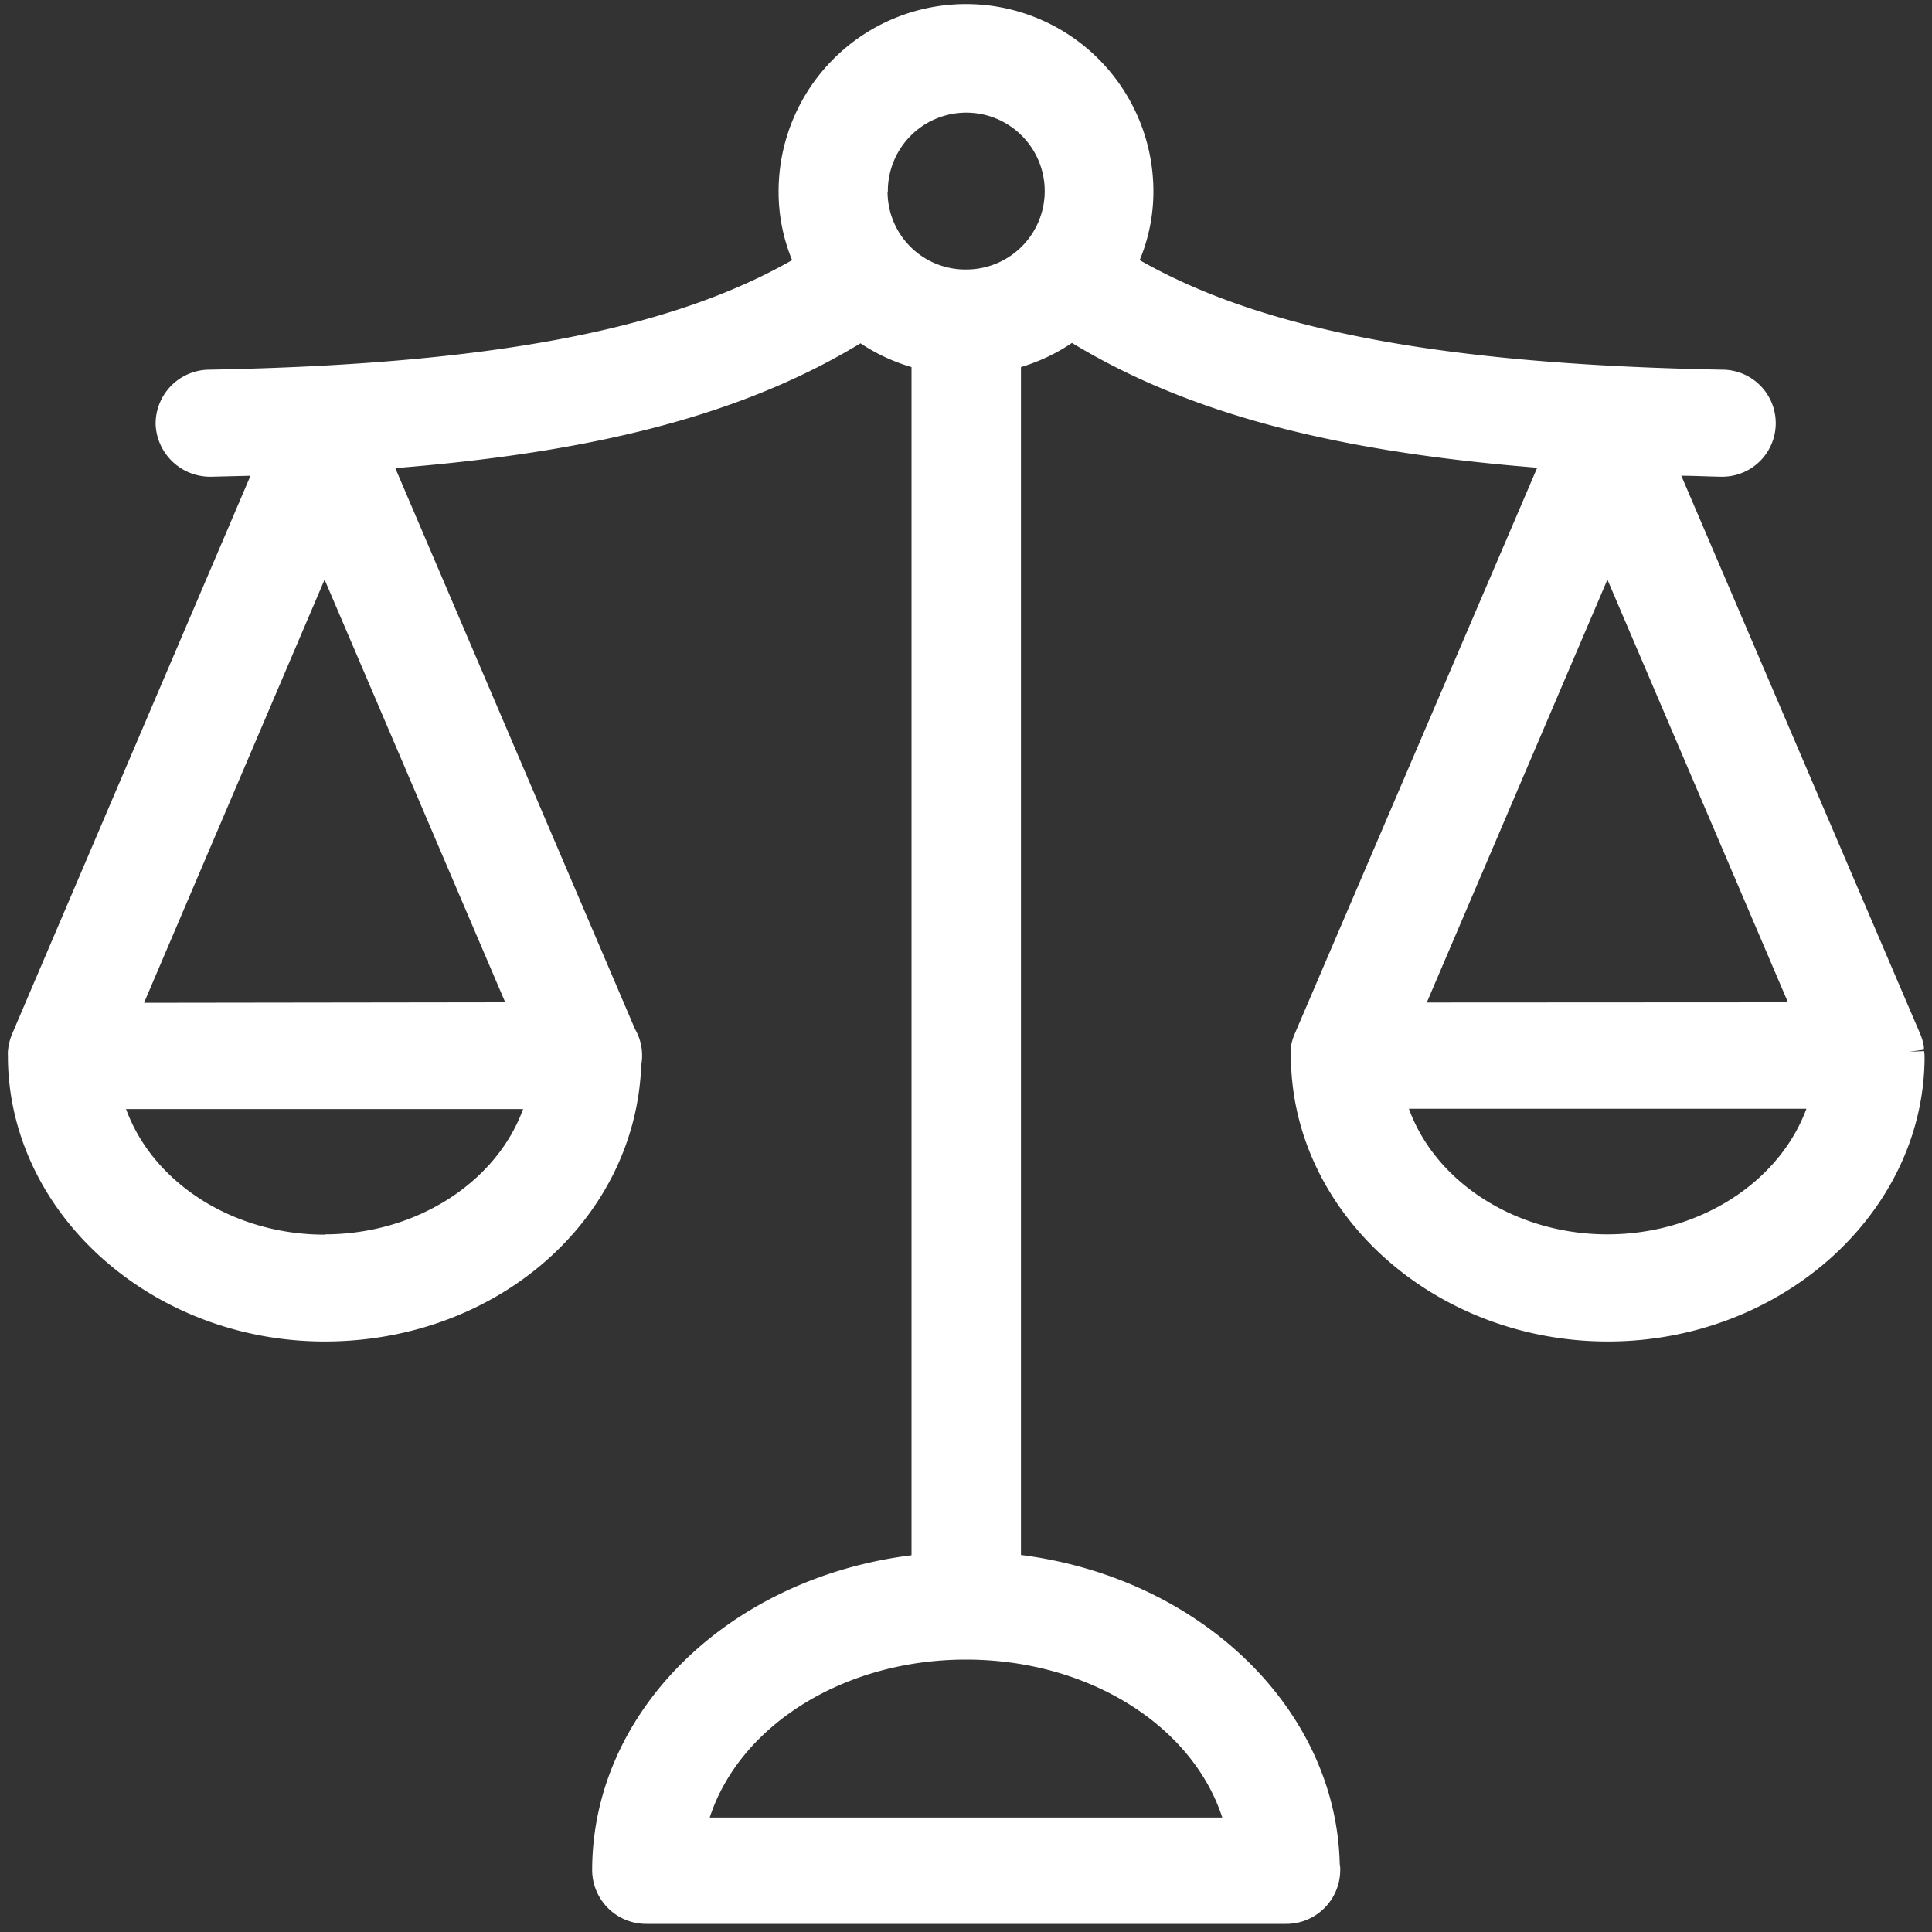 <svg id="Layer_2" data-name="Layer 2" xmlns="http://www.w3.org/2000/svg" viewBox="0 0 200 200"><rect x="0" y="0" width="200" height="200" fill="#333333" stroke="none"/><defs><style>.cls-1{fill:#fff;}</style></defs><title>Artboard 1</title><path class="cls-1" d="M199.18,108.81l-1.54.06h0l1.52-.2,0-.35a6,6,0,0,0-.35-1.22L174.05,49.25c1.35,0,2.73.08,4.18.1a5.54,5.54,0,1,0,.11-11.08c-28.85-.54-47.57-4.05-60.36-11.34a18.49,18.49,0,0,0,1.42-7.11,19.4,19.4,0,0,0-38.8,0A18.49,18.49,0,0,0,82,26.93c-12.79,7.29-31.51,10.8-60.36,11.34a5.59,5.59,0,0,0-5.53,5.65,5.65,5.65,0,0,0,5.75,5.43h0l4.07-.1L1.23,107.09a6.42,6.42,0,0,0-.35,1.22l-.06.5a3.42,3.42,0,0,0,0,.45l0,.43c.25,16.08,15,29.18,32.79,29.18s32.18-12.56,32.77-28.61a5.55,5.55,0,0,0,.09-1,5.44,5.44,0,0,0-.73-2.72L40.92,48.46c21.3-1.7,36.28-5.72,48.16-12.92A19.23,19.23,0,0,0,94.36,38v123c-18.94,2.36-33.06,16.18-33.06,32.62a5.59,5.59,0,0,0,5.64,5.54H133.1a5.59,5.59,0,0,0,5.64-5.54,2.91,2.91,0,0,0-.05-.65c-.37-16.11-14.47-29.64-33-32V38a19.23,19.23,0,0,0,5.28-2.5c11.88,7.2,26.86,11.22,48.16,12.92L134,107.09a5.77,5.77,0,0,0-.36,1.22l0,.5a2.28,2.28,0,0,0,0,.45l0,.43c.26,16.09,15,29.18,32.8,29.18s32.54-13.1,32.79-29.09l0-.52A3.42,3.42,0,0,0,199.18,108.81Zm-165.58,19c-9.45,0-17.77-5.35-20.55-13h41.1C51.37,122.43,43.05,127.78,33.6,127.78Zm-18.69-24L33.6,60l18.7,43.76Zm77-83.91a8.12,8.12,0,1,1,8.12,8A8.06,8.06,0,0,1,91.88,19.82ZM73.47,188.15C76.59,178.57,87.4,171.8,100,171.8s23.41,6.77,26.53,16.35Zm92.93-60.37c-9.45,0-17.77-5.35-20.55-13H187C184.17,122.43,175.85,127.78,166.4,127.78Zm-18.7-24L166.4,60l18.69,43.76Z"/></svg>